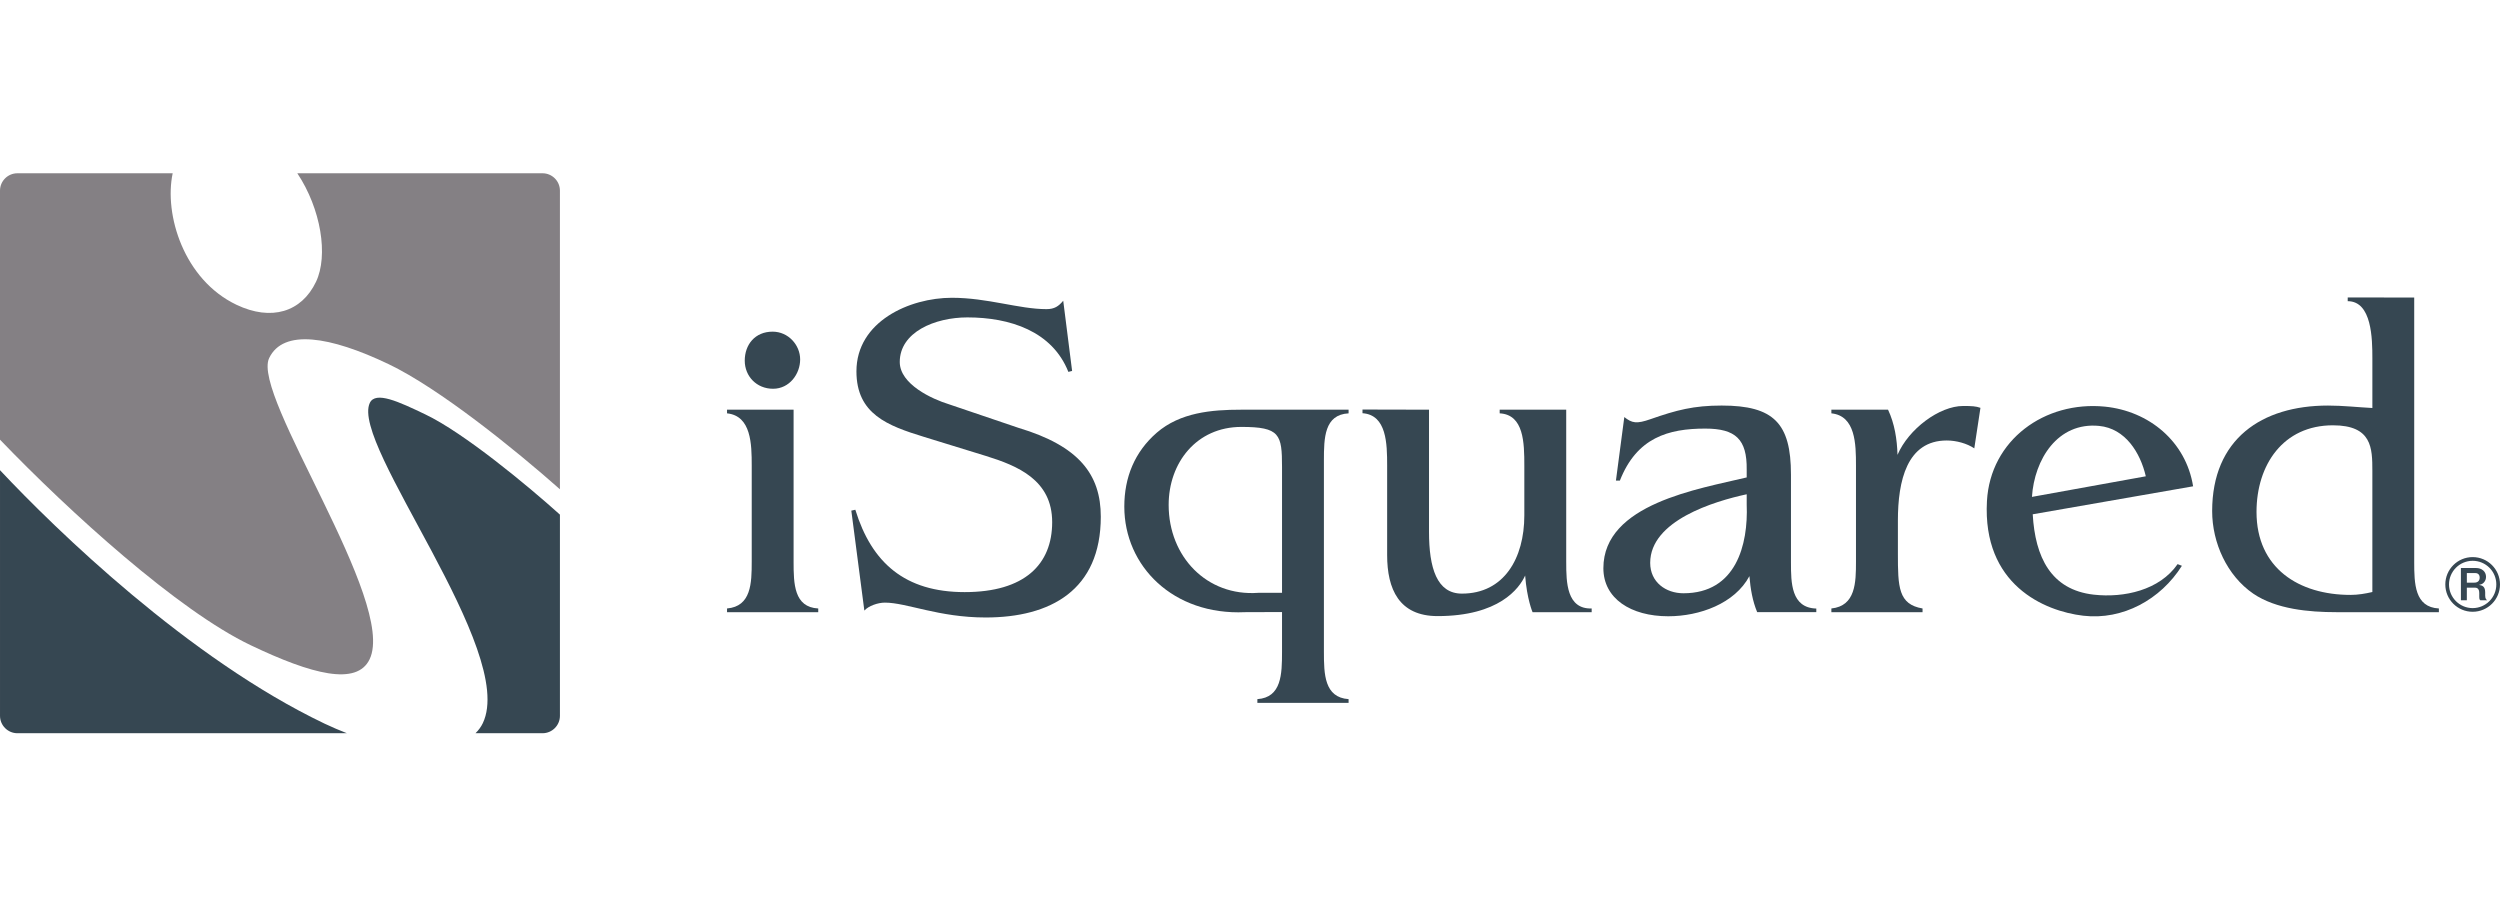 <?xml version="1.0" encoding="UTF-8"?><svg xmlns="http://www.w3.org/2000/svg" width="615" height="223" viewBox="0 0 615 223"><defs><style>.a{fill:#364752;}.b{fill:#848084;}</style></defs><path class="a" d="M90.977,99.11c-4.86,10.213,36.275,60.997,27.798,78.783-.434,.911-1.047,1.741-1.801,2.479h16.494c2.354,0,4.274-1.926,4.274-4.28v-49.494c-7.908-7.116-23.605-20.128-33.135-24.668-6.476-3.097-12.209-5.787-13.63-2.82"/><path class="a" d="M.002,115.667v60.428c0,2.349,1.92,4.279,4.274,4.279H85.332c-1.785-.7-3.602-1.464-5.478-2.354C46.41,162.058,13.714,130.284,.002,115.667"/><path class="b" d="M61.659,158.72c15.1,7.214,26.116,10.045,29.268,3.455,6.769-14.167-29.132-64.865-24.717-74.08,3.455-7.247,14.948-5.408,29.333,1.459,12.448,5.934,31.063,20.942,42.198,30.808V46.895c0-2.354-1.92-4.269-4.274-4.269h-60.325c5.82,8.749,7.675,20.242,4.594,26.707-3.558,7.447-10.989,9.731-19.575,5.636-12.925-6.167-17.845-22.162-15.681-32.343H4.274c-2.354,0-4.274,1.915-4.274,4.269v61.263c17.129,17.818,43.836,42.068,61.659,50.562"/><path class="a" d="M610.163,147.668c-.163-.147-.266-.272-.266-.846v-.955c0-.558-.174-1.301-1.02-1.301h-2.034v3.102h-1.459v-7.935h3.726c1.486,0,2.452,.922,2.452,2.164,0,.521-.174,.998-.494,1.356-.298,.336-.559,.488-1.237,.635,.776,.119,1.524,.342,1.524,1.833v.792c0,.797,.293,1.009,.51,1.155h-1.702Zm-1.242-6.693h-2.077v2.354h1.839c.808,0,1.318-.428,1.318-1.242,0-.722-.428-1.112-1.079-1.112"/><path class="a" d="M601.548,143.772c0-3.71,3.01-6.726,6.726-6.726s6.726,3.016,6.726,6.726-3.01,6.726-6.726,6.726-6.726-3.005-6.726-6.726m.906,0c.005,3.222,2.603,5.814,5.82,5.825,3.211-.011,5.82-2.603,5.82-5.825s-2.609-5.815-5.82-5.815-5.814,2.603-5.82,5.815"/><path class="a" d="M195.224,138.157v-37.377h-16.375v.901c5.966,.618,6.075,7.588,6.075,12.844v23.632c0,5.256-.108,11.016-6.075,11.526v.911h22.439v-.911c-5.961-.309-6.064-6.059-6.064-11.526"/><path class="a" d="M190.166,95.635c4.047,0,6.672-3.645,6.672-7.214s-2.934-6.834-6.769-6.834c-4.339,0-6.861,3.189-6.861,7.133,0,3.846,2.923,6.915,6.959,6.915"/><path class="a" d="M250.56,105.255l-17.118-5.804c-4.122-1.264-12.101-4.909-12.101-10.403,0-7.333,8.624-10.967,16.635-10.967,10.474,0,20.877,3.39,24.842,13.403l.922-.233-2.186-17.27c-1.145,1.378-2.175,2.066-4.117,2.066-6.764,0-14.46-2.794-23.274-2.794-10.419,0-23.48,5.836-23.48,18.095,0,10.528,7.68,13.375,16.608,16.12l15.23,4.692c7.783,2.419,16.315,5.89,16.315,16.282s-6.764,17.216-21.533,17.216c-14.656,0-22.867-7.181-26.892-20.264l-.987,.222,3.206,24.587c1.025-1.155,3.33-1.958,5.044-1.958,5.386,0,13.234,3.656,24.804,3.656,15.919,0,28.319-6.699,28.319-24.793,0-10.382-5.354-17.394-20.237-21.853"/><path class="a" d="M284.564,106.444c-5.457,4.746-7.984,11.005-7.984,18.186,0,14.639,12.019,26.773,29.702,25.964l9.096-.032v9.801c0,5.457-.103,11.217-6.064,11.624v.911h22.439v-.911c-5.967-.407-6.07-6.167-6.07-11.624v-47.15c0-5.456,.103-11.222,6.07-11.526v-.9h-26.474c-7.279,0-14.959,.695-20.714,5.657m30.814,8.483v30.911h-5.863c-12.627,.911-22.027-8.885-22.027-21.62,0-10.403,6.872-19.195,17.883-19.195,9.503,0,10.007,1.822,10.007,9.904"/><path class="a" d="M440.577,138.453v-21.707c0-12.627-4.225-16.982-17.058-16.982-6.867,0-11.103,1.112-17.47,3.341-3.439,1.204-4.551,1.014-6.471-.51l-2.061,15.637h.971c4.16-10.593,11.927-12.8,20.996-12.8,7.474,0,10.3,2.62,10.203,10.099v1.914c-11.716,2.831-35.256,6.471-35.256,22.33,0,7.48,6.769,11.824,15.957,11.824,7.697,0,16.353-3.114,19.966-9.872,.255,3.07,.765,6.124,1.909,8.852h14.547v-.879c-6.2-.168-6.232-6.395-6.232-11.249m-26.447,7.49c-4.35,0-8.185-2.733-8.185-7.48,0-10.403,15.757-15.149,23.741-16.874v2.533c.401,9.904-2.625,21.821-15.556,21.821"/><path class="a" d="M466.786,111.896c-.108-3.845-.71-7.68-2.327-11.114l-13.94-.011v.911c5.961,.607,6.053,7.588,6.053,12.838v23.637c0,5.158-.092,10.913-6.053,11.526v.911h22.428v-.911c-5.961-1.02-6.064-5.256-6.064-13.538v-8.087c0-9.796,2.224-19.7,12.02-19.7,2.332,0,4.957,.716,6.774,1.937l1.513-9.969c-1.112-.402-2.121-.456-4.242-.456-5.863,0-13.441,5.657-16.163,12.025"/><path class="a" d="M517.78,100.03c-14.786-1.448-28.161,8.212-28.991,23.242-1.128,20.535,14.048,27.06,23.686,28.194,9.725,1.144,19.038-3.976,24.272-12.28l-1.058-.412c-4.431,6.416-13.191,8.347-20.627,7.512-10.55-1.188-14.422-9.259-15.014-19.77l39.454-6.883c-1.763-11.043-10.864-18.528-21.723-19.602m-17.921,22.205c.591-9.183,6.281-18.463,16.538-17.46,6.438,.635,10.115,6.569,11.471,12.394l-28.009,5.066Z"/><path class="a" d="M593.896,138.157V73.19l-16.358-.011v.911c5.955,0,6.064,9.297,6.064,14.043v12.236c-3.639-.19-7.279-.602-10.913-.602-16.37,0-28.498,8.282-28.498,25.964,0,7.789,3.645,15.87,10.11,20.307,5.657,3.846,13.739,4.556,20.405,4.556h25.259v-.911c-5.961-.309-6.07-6.058-6.07-11.526m-10.294,7.48c-1.725,.402-3.537,.711-5.359,.711-12.725,0-23.139-6.568-23.139-20.405,0-11.618,6.569-21.316,18.794-21.316,9.595,0,9.703,5.554,9.703,11.211v29.799h0Z"/><path class="a" d="M385.289,138.369v-37.588l-16.369-.011v.911c5.961,.309,6.064,7.279,6.064,12.844v12.253c0,10.555-4.99,19.25-15.361,19.25-6.167,0-8.087-6.314-8.087-15.203v-30.043l-16.364-.038v.906c5.961,.407,6.064,7.512,6.064,12.876v22.021c0,8.38,2.924,15.013,12.421,15.013,15.046,0,20.085-6.769,21.528-9.98,.445,5.847,1.822,9.014,1.822,9.014h14.542v-.911c-6.156,.201-6.259-6.471-6.259-11.314"/></svg>